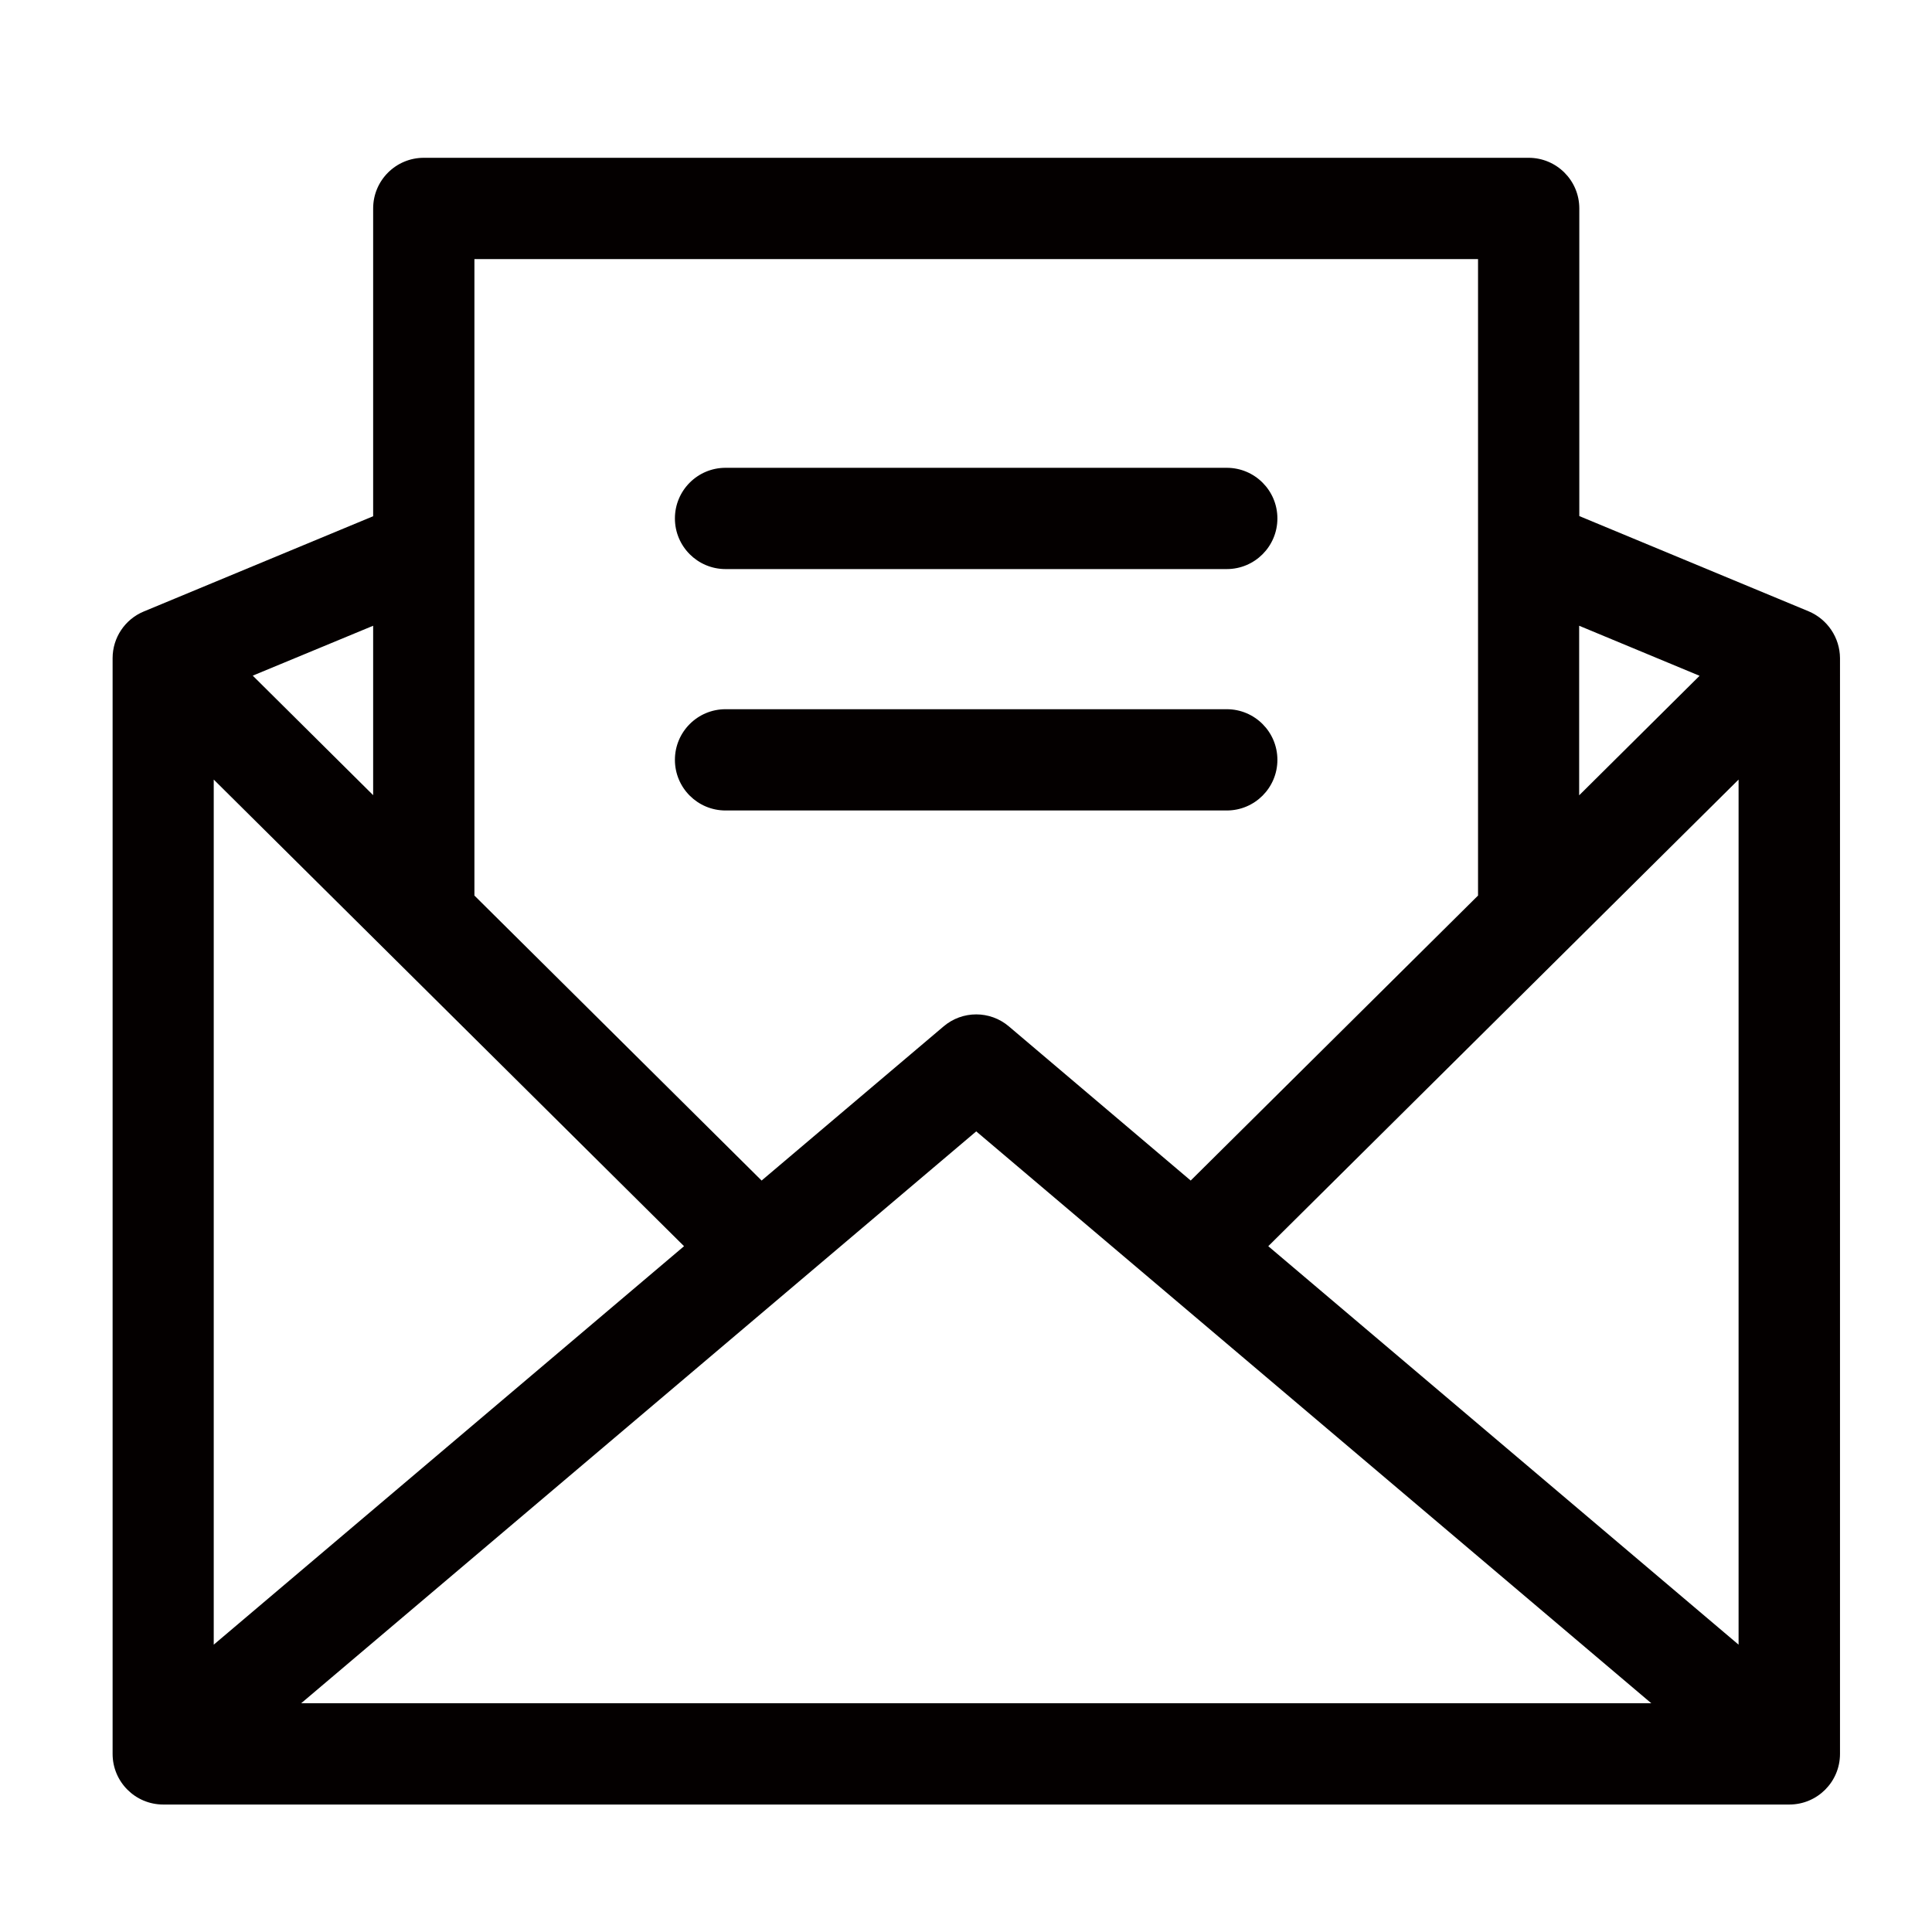<?xml version="1.0" encoding="utf-8"?>
<!-- Generator: Adobe Illustrator 25.3.1, SVG Export Plug-In . SVG Version: 6.00 Build 0)  -->
<svg version="1.1" id="レイヤー_1" xmlns="http://www.w3.org/2000/svg" xmlns:xlink="http://www.w3.org/1999/xlink" x="0px"
	 y="0px" viewBox="0 0 131.25 131.25" style="enable-background:new 0 0 131.25 131.25;" xml:space="preserve">
<style type="text/css">
	.st0{fill:#040000;}
</style>
<g>
	<path class="st0" d="M49.29,38.66h34.05c1.9,0,3.44-1.54,3.44-3.44s-1.54-3.44-3.44-3.44H49.29c-1.9,0-3.44,1.54-3.44,3.44
		S47.39,38.66,49.29,38.66L49.29,38.66z"/>
	<path class="st0" d="M49.29,55.06h34.05c1.9,0,3.44-1.54,3.44-3.44s-1.54-3.44-3.44-3.44H49.29c-1.9,0-3.44,1.54-3.44,3.44
		S47.39,55.06,49.29,55.06L49.29,55.06z"/>
	<path class="st0" d="M122.87,41.53l-15.58-6.47V14.16c0-1.9-1.54-3.44-3.44-3.44H28.79c-1.9,0-3.44,1.54-3.44,3.44v20.91
		L9.77,41.54c-1.28,0.53-2.12,1.78-2.12,3.17v74.44c0,1.9,1.54,3.44,3.44,3.44h110.47c1.9,0,3.44-1.54,3.44-3.44V44.71
		C124.99,43.32,124.15,42.07,122.87,41.53z M14.52,52.96l31.95,31.7l-31.95,27.07V52.96z M66.32,76.86l45.86,38.85H20.46
		L66.32,76.86z M86.16,84.66l31.95-31.7v58.77L86.16,84.66z M115.46,45.91l-8.18,8.12V42.51L115.46,45.91z M100.41,17.6v43.24
		L80.89,80.2L68.54,69.73c-1.28-1.09-3.16-1.09-4.44,0L51.74,80.2L32.23,60.84V17.6H100.41z M25.35,54.02l-8.18-8.12l8.18-3.39
		V54.02z"/>
</g>
</svg>
